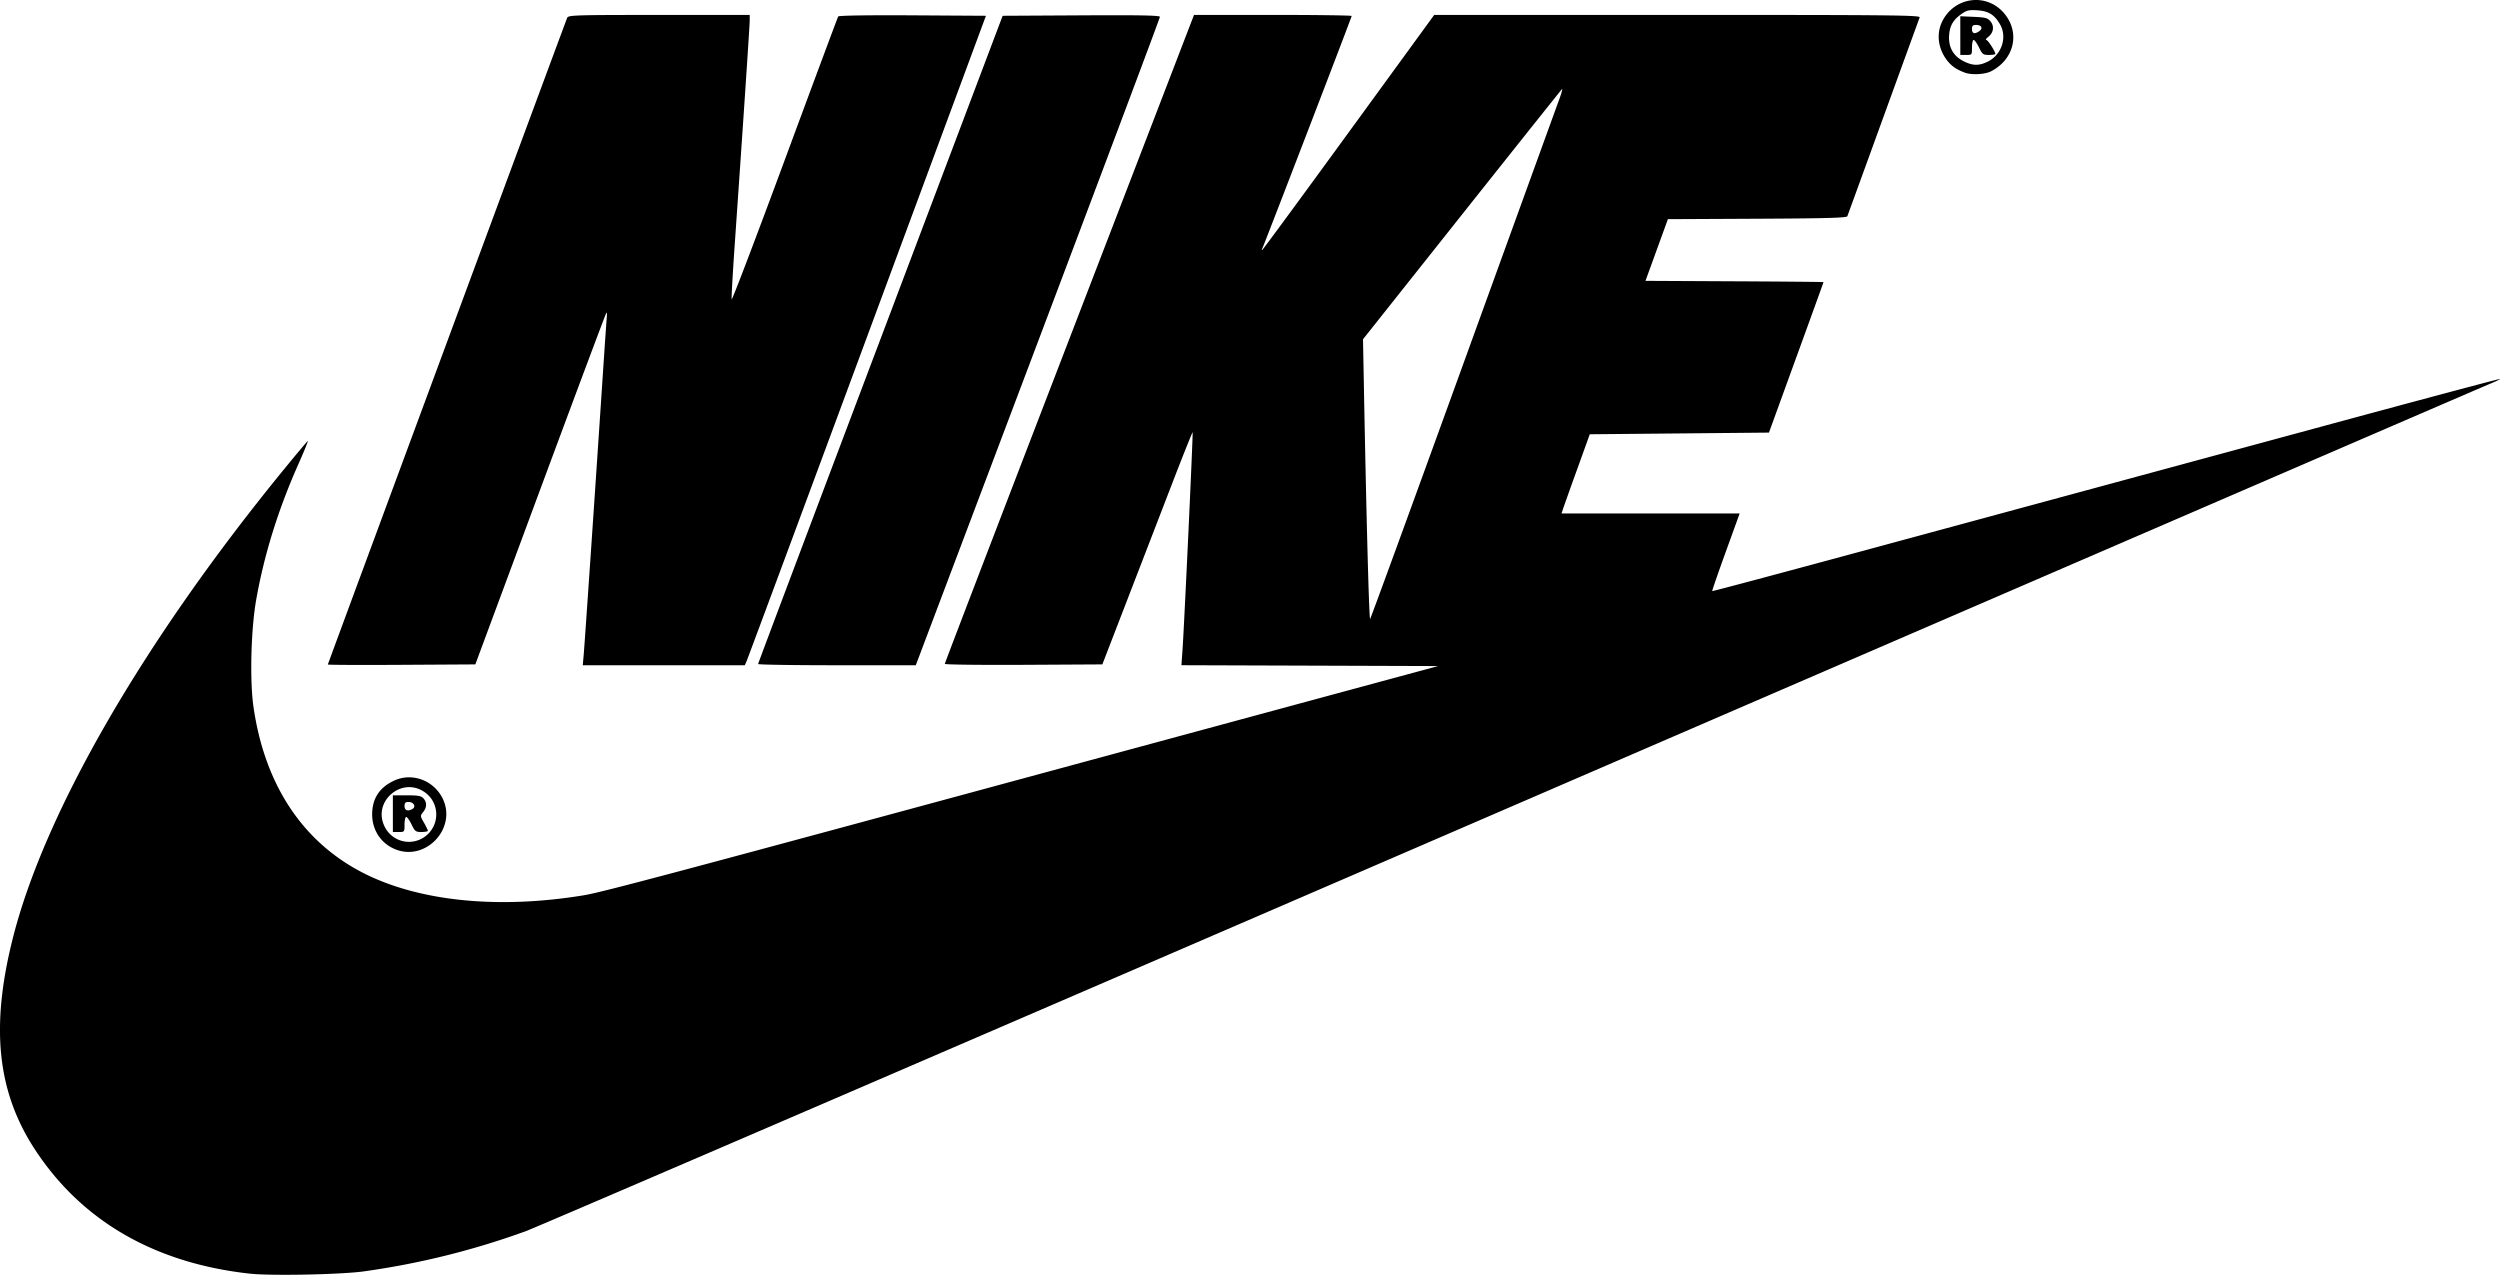 <svg width="150" height="76.489" xmlns="http://www.w3.org/2000/svg"><path d="M15.017 76.422c-5.72-.62-10.125-3.164-12.931-7.468-2.255-3.458-2.66-7.32-1.323-12.637 1.904-7.575 7.882-17.906 16.339-28.235.71-.868 1.325-1.598 1.365-1.623.04-.025-.23.64-.602 1.477-1.189 2.683-2.031 5.406-2.498 8.076-.31 1.773-.386 4.83-.158 6.403.672 4.647 2.924 8.071 6.534 9.936 3.341 1.725 8.118 2.217 13.284 1.366 1.114-.184 5.4-1.326 30.365-8.096l14.325-3.88 6.571-1.777-15.403-.051.06-.825c.1-1.37.647-13.118.613-13.152-.017-.017-.609 1.466-1.314 3.296-.705 1.83-1.917 4.972-2.693 6.98l-1.41 3.652-4.727.026c-2.6.014-4.726-.012-4.726-.058s3.11-8.161 6.91-18.035c3.8-9.873 7.164-18.615 7.475-19.427L71.64.895h4.73c2.602 0 4.731.028 4.731.063 0 .07-5.295 13.845-5.37 13.968-.024.041-.023.075.002.075s2.358-3.173 5.183-7.052L86.052.896l14.593-.001c12.964-.001 14.586.016 14.535.15-.032.083-1.01 2.773-2.175 5.978a4474.535 4474.535 0 0 1-2.164 5.951c-.037.096-1.251.13-5.408.15l-5.36.026-.672 1.851-.673 1.85 5.343.027c2.938.014 5.341.037 5.34.05 0 .013-.738 2.05-1.638 4.526l-1.636 4.502-10.751.1-.777 2.157a212.083 212.083 0 0 0-.847 2.376l-.07.22h10.687l-.838 2.314c-.46 1.273-.824 2.327-.808 2.343.016.017 3.923-1.026 8.683-2.316l27.453-7.44c6.102-1.655 11.11-2.992 11.13-2.973.019.019-.247.148-.59.287-.345.139-26.724 11.535-58.622 25.324C58.89 62.137 32.232 73.622 31.55 73.87a47.662 47.662 0 0 1-9.728 2.414c-1.343.188-5.55.273-6.803.137zm72.736-54.466c3.012-8.309 5.609-15.468 5.77-15.908.163-.44.25-.755.195-.7-.055.055-2.764 3.454-6.02 7.553l-5.918 7.454.058 3.051c.146 7.776.308 13.8.37 13.732.038-.04 2.533-6.873 5.545-15.182zM23.796 50.987c-.897-.325-1.466-1.147-1.466-2.118 0-.963.441-1.634 1.342-2.042 1.09-.494 2.404.02 2.915 1.142.79 1.734-1 3.668-2.791 3.018zm1.73-.813c.861-.656.867-1.949.011-2.601-1.38-1.053-3.241.503-2.447 2.046a1.62 1.62 0 0 0 2.436.555zm-1.954-1.355v-1.1h.835c.682 0 .865.034 1 .183.217.24.21.54-.019.823-.18.223-.18.237.05.637.128.224.233.442.234.483 0 .041-.17.075-.38.075-.35 0-.396-.034-.598-.45-.12-.248-.264-.45-.32-.45-.056 0-.102.202-.102.45 0 .448-.002.45-.35.45h-.35zm1.19-.291c.211-.134.052-.409-.236-.409-.204 0-.254.05-.254.25 0 .263.216.332.49.159zm-5.092-8.656c0-.037 14.12-38.188 14.36-38.8.064-.164.42-.175 5.51-.175h5.443v.327c0 .302-.392 6.165-.906 13.553-.115 1.664-.195 3.097-.177 3.185.018.088 1.45-3.674 3.184-8.36 1.733-4.685 3.177-8.56 3.208-8.613.035-.058 1.766-.084 4.46-.069l4.405.027-7.133 19.259c-3.923 10.593-7.179 19.36-7.235 19.484l-.102.225h-9.721l.06-.676c.057-.633.709-10.187 1.152-16.883.11-1.65.212-3.146.23-3.322.016-.177.005-.299-.025-.27-.03.027-1.811 4.786-3.959 10.575L28.52 39.864l-4.425.026c-2.433.015-4.424.006-4.424-.02zm25.816-.032c.002-.041 3.304-8.81 7.338-19.484L60.159.947l4.718-.026c3.556-.02 4.718.003 4.718.091 0 .065-3.296 8.845-7.324 19.51l-7.324 19.393h-4.732c-2.603 0-4.73-.033-4.729-.075zm72.408-35.48c-.525-.194-.825-.407-1.106-.786-.496-.669-.605-1.525-.283-2.228.699-1.522 2.658-1.816 3.733-.56.989 1.155.63 2.77-.777 3.493-.365.188-1.166.23-1.567.081zm1.368-.661c.84-.41 1.189-1.473.737-2.244-.339-.577-.684-.79-1.354-.837-.481-.033-.633-.002-.918.194-.528.362-.738.713-.78 1.305-.05.708.248 1.242.868 1.555.55.277.92.284 1.447.027zm-1.644-1.563V.975l.81.036c.714.033.834.066 1.007.28.237.292.176.673-.147.928-.12.095-.171.174-.112.175.096.002.543.694.543.842 0 .033-.17.06-.38.06-.352 0-.397-.033-.6-.45-.12-.247-.263-.45-.32-.45-.055 0-.1.203-.1.45 0 .449-.003.45-.35.45h-.35zm1.147-.275c.23-.168.121-.365-.202-.365-.194 0-.244.052-.244.25 0 .278.165.32.446.115z"/></svg>